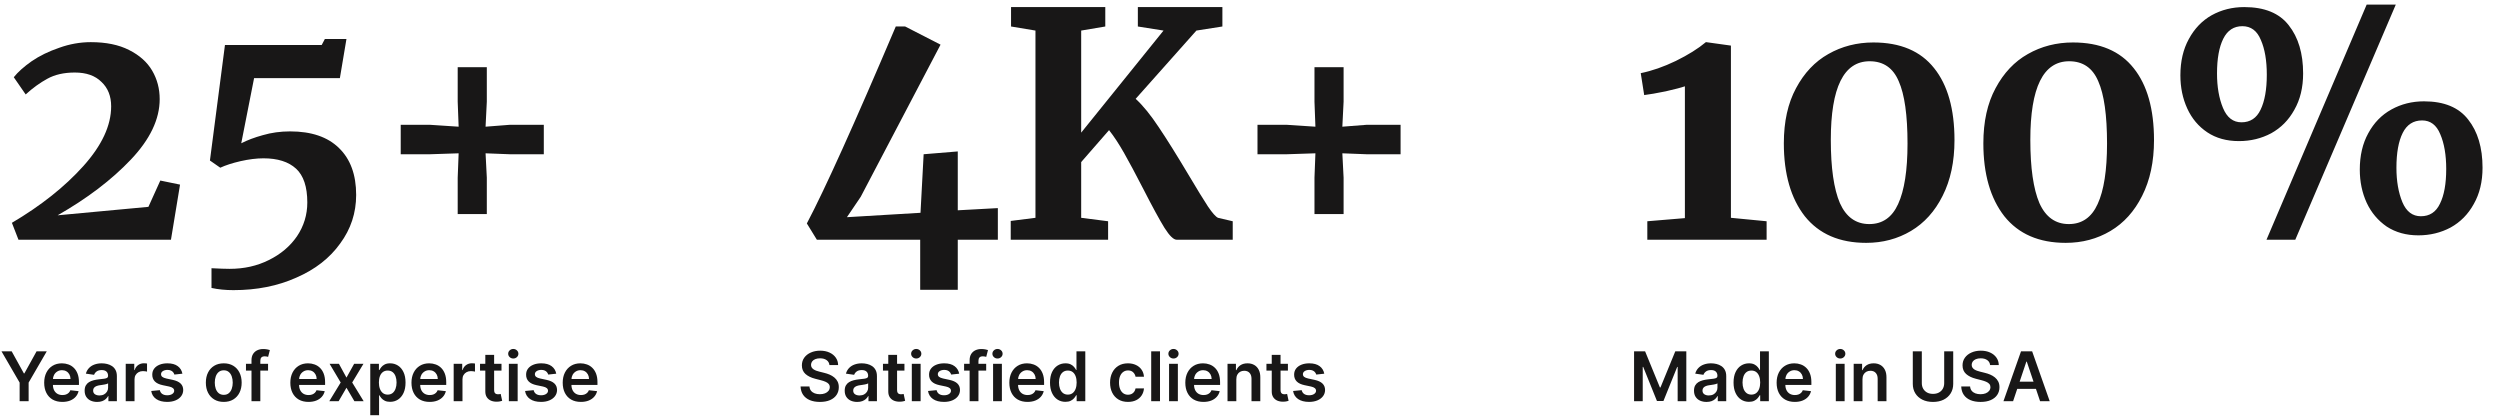 <?xml version="1.0" encoding="UTF-8"?> <svg xmlns="http://www.w3.org/2000/svg" width="511" height="85" viewBox="0 0 511 85" fill="none"><path d="M2.432 45.544C8.363 42.045 13.227 38.184 17.024 33.96C20.821 29.736 22.72 25.661 22.72 21.736C22.72 19.645 22.059 17.981 20.736 16.744C19.456 15.464 17.643 14.824 15.296 14.824C13.077 14.824 11.2 15.251 9.664 16.104C8.171 16.915 6.699 17.981 5.248 19.304L2.816 15.784C3.669 14.717 4.885 13.629 6.464 12.52C8.085 11.411 9.963 10.493 12.096 9.768C14.229 9 16.384 8.616 18.56 8.616C21.675 8.616 24.277 9.149 26.368 10.216C28.501 11.283 30.08 12.691 31.104 14.44C32.128 16.189 32.64 18.131 32.64 20.264C32.64 24.36 30.677 28.477 26.752 32.616C22.827 36.755 17.835 40.552 11.776 44.008L30.336 42.28L32.768 36.904L36.8 37.736L34.944 49H3.776L2.432 45.544ZM43.23 54.824C44.851 54.909 46.089 54.952 46.942 54.952C49.886 54.952 52.553 54.355 54.942 53.16C57.374 51.965 59.294 50.344 60.702 48.296C62.11 46.205 62.814 43.901 62.814 41.384C62.814 38.184 62.046 35.88 60.51 34.472C58.974 33.064 56.755 32.36 53.854 32.36C52.446 32.36 50.889 32.552 49.182 32.936C47.518 33.32 46.131 33.768 45.022 34.28L42.91 32.808L45.982 9.192H65.758L66.398 7.976H70.814L69.47 15.976H51.934L49.31 29.288C50.547 28.648 52.019 28.093 53.726 27.624C55.475 27.112 57.331 26.856 59.294 26.856C63.646 26.856 66.974 27.987 69.278 30.248C71.625 32.509 72.798 35.709 72.798 39.848C72.798 43.517 71.71 46.824 69.534 49.768C67.401 52.755 64.414 55.08 60.574 56.744C56.777 58.451 52.489 59.304 47.71 59.304C46.089 59.304 44.595 59.155 43.23 58.856V54.824ZM93.746 25.896L93.553 20.776V13.736H99.505V20.776L99.249 25.896L104.178 25.512H111.154V31.528H104.178L99.249 31.336L99.505 36.328V43.752H93.553V36.328L93.746 31.336L87.921 31.528H81.906V25.512H87.921L93.746 25.896Z" fill="#181717"></path><path d="M0.308 71.818H2.391L4.882 76.322H4.982L7.472 71.818H9.555L5.852 78.202V82H4.012V78.202L0.308 71.818ZM12.741 82.149C11.975 82.149 11.314 81.99 10.757 81.672C10.204 81.35 9.778 80.896 9.48 80.31C9.181 79.72 9.032 79.025 9.032 78.227C9.032 77.441 9.181 76.752 9.48 76.158C9.781 75.562 10.202 75.098 10.742 74.766C11.283 74.432 11.917 74.264 12.646 74.264C13.117 74.264 13.561 74.34 13.979 74.493C14.4 74.642 14.771 74.874 15.092 75.189C15.417 75.504 15.672 75.905 15.858 76.392C16.044 76.876 16.137 77.453 16.137 78.122V78.674H9.877V77.461H14.411C14.408 77.116 14.334 76.81 14.188 76.541C14.042 76.269 13.838 76.056 13.576 75.9C13.318 75.744 13.016 75.666 12.671 75.666C12.303 75.666 11.98 75.756 11.702 75.935C11.424 76.11 11.206 76.342 11.051 76.631C10.898 76.916 10.82 77.229 10.817 77.57V78.629C10.817 79.073 10.898 79.454 11.06 79.773C11.223 80.088 11.45 80.329 11.742 80.499C12.033 80.664 12.375 80.747 12.766 80.747C13.028 80.747 13.265 80.711 13.477 80.638C13.689 80.562 13.873 80.451 14.029 80.305C14.184 80.159 14.302 79.978 14.382 79.763L16.062 79.952C15.956 80.396 15.754 80.784 15.455 81.115C15.161 81.443 14.783 81.698 14.322 81.881C13.861 82.06 13.334 82.149 12.741 82.149ZM19.857 82.154C19.373 82.154 18.937 82.068 18.549 81.896C18.165 81.72 17.86 81.461 17.634 81.12C17.412 80.779 17.301 80.358 17.301 79.857C17.301 79.426 17.381 79.07 17.54 78.788C17.699 78.507 17.916 78.281 18.191 78.112C18.466 77.943 18.776 77.816 19.121 77.729C19.469 77.64 19.828 77.575 20.2 77.535C20.647 77.489 21.01 77.448 21.288 77.411C21.567 77.371 21.769 77.312 21.895 77.232C22.024 77.149 22.089 77.022 22.089 76.849V76.82C22.089 76.445 21.978 76.155 21.756 75.95C21.534 75.744 21.214 75.641 20.796 75.641C20.355 75.641 20.006 75.737 19.747 75.93C19.492 76.122 19.32 76.349 19.23 76.611L17.55 76.372C17.682 75.908 17.901 75.52 18.206 75.209C18.511 74.894 18.884 74.659 19.325 74.503C19.765 74.344 20.253 74.264 20.786 74.264C21.154 74.264 21.52 74.307 21.885 74.394C22.25 74.48 22.583 74.622 22.884 74.821C23.186 75.017 23.428 75.283 23.61 75.621C23.796 75.96 23.889 76.382 23.889 76.889V82H22.158V80.951H22.099C21.989 81.163 21.835 81.362 21.636 81.548C21.441 81.73 21.194 81.877 20.896 81.99C20.601 82.099 20.254 82.154 19.857 82.154ZM20.324 80.832C20.685 80.832 20.998 80.76 21.264 80.618C21.529 80.472 21.733 80.28 21.875 80.041C22.021 79.803 22.094 79.542 22.094 79.261V78.361C22.037 78.407 21.941 78.45 21.805 78.49C21.673 78.53 21.524 78.565 21.358 78.594C21.192 78.624 21.028 78.651 20.866 78.674C20.703 78.697 20.562 78.717 20.443 78.734C20.175 78.77 19.934 78.83 19.722 78.913C19.51 78.996 19.343 79.112 19.22 79.261C19.098 79.406 19.036 79.595 19.036 79.827C19.036 80.159 19.157 80.409 19.399 80.578C19.641 80.747 19.949 80.832 20.324 80.832ZM25.698 82V74.364H27.443V75.636H27.523C27.662 75.195 27.901 74.856 28.239 74.617C28.58 74.375 28.97 74.254 29.407 74.254C29.506 74.254 29.617 74.259 29.74 74.269C29.866 74.276 29.97 74.287 30.053 74.304V75.96C29.977 75.933 29.856 75.91 29.69 75.89C29.528 75.867 29.37 75.855 29.218 75.855C28.89 75.855 28.595 75.926 28.333 76.069C28.075 76.208 27.871 76.402 27.722 76.651C27.572 76.899 27.498 77.186 27.498 77.511V82H25.698ZM37.284 76.382L35.644 76.561C35.597 76.395 35.516 76.24 35.4 76.094C35.288 75.948 35.135 75.83 34.943 75.741C34.751 75.651 34.515 75.606 34.237 75.606C33.862 75.606 33.547 75.688 33.292 75.85C33.04 76.013 32.916 76.223 32.919 76.481C32.916 76.704 32.997 76.884 33.163 77.023C33.332 77.163 33.61 77.277 33.998 77.367L35.301 77.645C36.023 77.801 36.56 78.048 36.912 78.386C37.266 78.724 37.445 79.166 37.449 79.713C37.445 80.194 37.304 80.618 37.026 80.986C36.751 81.35 36.368 81.635 35.877 81.841C35.387 82.046 34.824 82.149 34.187 82.149C33.252 82.149 32.5 81.954 31.93 81.562C31.36 81.168 31.02 80.62 30.911 79.917L32.666 79.748C32.745 80.093 32.914 80.353 33.173 80.528C33.431 80.704 33.768 80.792 34.182 80.792C34.61 80.792 34.953 80.704 35.211 80.528C35.473 80.353 35.604 80.136 35.604 79.877C35.604 79.658 35.52 79.478 35.35 79.335C35.185 79.193 34.926 79.083 34.575 79.007L33.272 78.734C32.54 78.581 31.998 78.324 31.647 77.963C31.295 77.599 31.121 77.138 31.125 76.581C31.121 76.11 31.249 75.703 31.508 75.358C31.769 75.01 32.132 74.742 32.596 74.553C33.064 74.36 33.602 74.264 34.212 74.264C35.107 74.264 35.811 74.455 36.325 74.836C36.842 75.217 37.162 75.733 37.284 76.382ZM45.736 82.149C44.99 82.149 44.344 81.985 43.797 81.657C43.25 81.329 42.826 80.87 42.525 80.28C42.226 79.69 42.077 79.001 42.077 78.212C42.077 77.423 42.226 76.732 42.525 76.138C42.826 75.545 43.25 75.085 43.797 74.756C44.344 74.428 44.99 74.264 45.736 74.264C46.482 74.264 47.128 74.428 47.675 74.756C48.222 75.085 48.645 75.545 48.943 76.138C49.244 76.732 49.395 77.423 49.395 78.212C49.395 79.001 49.244 79.69 48.943 80.28C48.645 80.87 48.222 81.329 47.675 81.657C47.128 81.985 46.482 82.149 45.736 82.149ZM45.746 80.707C46.15 80.707 46.489 80.596 46.76 80.374C47.032 80.149 47.234 79.847 47.367 79.469C47.503 79.092 47.571 78.671 47.571 78.207C47.571 77.739 47.503 77.317 47.367 76.939C47.234 76.558 47.032 76.254 46.76 76.029C46.489 75.804 46.15 75.691 45.746 75.691C45.332 75.691 44.987 75.804 44.712 76.029C44.44 76.254 44.236 76.558 44.1 76.939C43.968 77.317 43.902 77.739 43.902 78.207C43.902 78.671 43.968 79.092 44.1 79.469C44.236 79.847 44.44 80.149 44.712 80.374C44.987 80.596 45.332 80.707 45.746 80.707ZM54.791 74.364V75.756H50.276V74.364H54.791ZM51.405 82V73.643C51.405 73.129 51.511 72.701 51.723 72.36C51.939 72.019 52.227 71.763 52.588 71.594C52.95 71.425 53.351 71.341 53.791 71.341C54.103 71.341 54.38 71.366 54.622 71.415C54.864 71.465 55.043 71.51 55.159 71.55L54.801 72.942C54.724 72.919 54.628 72.895 54.512 72.872C54.396 72.846 54.267 72.832 54.124 72.832C53.79 72.832 53.553 72.914 53.413 73.076C53.278 73.235 53.21 73.464 53.21 73.762V82H51.405ZM63.053 82.149C62.288 82.149 61.627 81.99 61.07 81.672C60.516 81.35 60.09 80.896 59.792 80.31C59.494 79.72 59.345 79.025 59.345 78.227C59.345 77.441 59.494 76.752 59.792 76.158C60.094 75.562 60.515 75.098 61.055 74.766C61.595 74.432 62.23 74.264 62.959 74.264C63.43 74.264 63.874 74.34 64.291 74.493C64.712 74.642 65.084 74.874 65.405 75.189C65.73 75.504 65.985 75.905 66.171 76.392C66.356 76.876 66.449 77.453 66.449 78.122V78.674H60.19V77.461H64.724C64.721 77.116 64.646 76.81 64.5 76.541C64.354 76.269 64.15 76.056 63.889 75.9C63.63 75.744 63.328 75.666 62.984 75.666C62.616 75.666 62.293 75.756 62.014 75.935C61.736 76.11 61.519 76.342 61.363 76.631C61.211 76.916 61.133 77.229 61.129 77.57V78.629C61.129 79.073 61.211 79.454 61.373 79.773C61.535 80.088 61.763 80.329 62.054 80.499C62.346 80.664 62.687 80.747 63.078 80.747C63.34 80.747 63.577 80.711 63.789 80.638C64.001 80.562 64.185 80.451 64.341 80.305C64.497 80.159 64.615 79.978 64.694 79.763L66.374 79.952C66.268 80.396 66.066 80.784 65.768 81.115C65.473 81.443 65.095 81.698 64.634 81.881C64.174 82.06 63.647 82.149 63.053 82.149ZM69.279 74.364L70.82 77.183L72.386 74.364H74.29L71.989 78.182L74.33 82H72.436L70.82 79.251L69.219 82H67.31L69.637 78.182L67.37 74.364H69.279ZM75.683 84.864V74.364H77.452V75.626H77.557C77.65 75.441 77.781 75.244 77.95 75.035C78.119 74.823 78.347 74.642 78.636 74.493C78.924 74.34 79.292 74.264 79.739 74.264C80.329 74.264 80.861 74.415 81.335 74.717C81.812 75.015 82.19 75.457 82.469 76.044C82.751 76.627 82.891 77.343 82.891 78.192C82.891 79.03 82.754 79.743 82.479 80.329C82.204 80.916 81.829 81.364 81.355 81.672C80.881 81.98 80.344 82.134 79.744 82.134C79.307 82.134 78.944 82.061 78.656 81.915C78.367 81.77 78.135 81.594 77.96 81.388C77.787 81.18 77.653 80.983 77.557 80.797H77.482V84.864H75.683ZM77.447 78.182C77.447 78.676 77.517 79.108 77.656 79.479C77.799 79.851 78.003 80.141 78.268 80.349C78.536 80.555 78.861 80.658 79.242 80.658C79.64 80.658 79.973 80.552 80.242 80.34C80.51 80.124 80.712 79.831 80.848 79.46C80.987 79.085 81.057 78.659 81.057 78.182C81.057 77.708 80.989 77.287 80.853 76.919C80.717 76.551 80.515 76.263 80.246 76.054C79.978 75.845 79.643 75.741 79.242 75.741C78.858 75.741 78.531 75.842 78.263 76.044C77.994 76.246 77.79 76.53 77.651 76.894C77.515 77.259 77.447 77.688 77.447 78.182ZM87.813 82.149C87.048 82.149 86.386 81.99 85.829 81.672C85.276 81.35 84.85 80.896 84.552 80.31C84.254 79.72 84.104 79.025 84.104 78.227C84.104 77.441 84.254 76.752 84.552 76.158C84.853 75.562 85.274 75.098 85.815 74.766C86.355 74.432 86.99 74.264 87.719 74.264C88.189 74.264 88.633 74.34 89.051 74.493C89.472 74.642 89.843 74.874 90.165 75.189C90.49 75.504 90.745 75.905 90.93 76.392C91.116 76.876 91.209 77.453 91.209 78.122V78.674H84.95V77.461H89.484C89.48 77.116 89.406 76.81 89.26 76.541C89.114 76.269 88.91 76.056 88.648 75.9C88.39 75.744 88.088 75.666 87.744 75.666C87.376 75.666 87.053 75.756 86.774 75.935C86.496 76.11 86.279 76.342 86.123 76.631C85.97 76.916 85.892 77.229 85.889 77.57V78.629C85.889 79.073 85.97 79.454 86.133 79.773C86.295 80.088 86.522 80.329 86.814 80.499C87.106 80.664 87.447 80.747 87.838 80.747C88.1 80.747 88.337 80.711 88.549 80.638C88.761 80.562 88.945 80.451 89.101 80.305C89.257 80.159 89.374 79.978 89.454 79.763L91.134 79.952C91.028 80.396 90.826 80.784 90.528 81.115C90.233 81.443 89.855 81.698 89.394 81.881C88.933 82.06 88.406 82.149 87.813 82.149ZM92.731 82V74.364H94.476V75.636H94.556C94.695 75.195 94.934 74.856 95.272 74.617C95.613 74.375 96.003 74.254 96.44 74.254C96.54 74.254 96.651 74.259 96.773 74.269C96.899 74.276 97.004 74.287 97.087 74.304V75.96C97.01 75.933 96.889 75.91 96.724 75.89C96.561 75.867 96.404 75.855 96.251 75.855C95.923 75.855 95.628 75.926 95.366 76.069C95.108 76.208 94.904 76.402 94.755 76.651C94.606 76.899 94.531 77.186 94.531 77.511V82H92.731ZM102.506 74.364V75.756H98.116V74.364H102.506ZM99.199 72.534H100.999V79.703C100.999 79.945 101.036 80.131 101.108 80.26C101.185 80.386 101.284 80.472 101.407 80.519C101.529 80.565 101.665 80.588 101.814 80.588C101.927 80.588 102.03 80.58 102.123 80.563C102.219 80.547 102.292 80.532 102.341 80.519L102.645 81.925C102.549 81.959 102.411 81.995 102.232 82.035C102.056 82.075 101.841 82.098 101.586 82.104C101.135 82.118 100.729 82.05 100.368 81.901C100.006 81.748 99.72 81.513 99.508 81.195C99.299 80.876 99.196 80.479 99.199 80.001V72.534ZM104.011 82V74.364H105.81V82H104.011ZM104.915 73.28C104.63 73.28 104.385 73.185 104.18 72.996C103.974 72.804 103.871 72.574 103.871 72.305C103.871 72.034 103.974 71.803 104.18 71.614C104.385 71.422 104.63 71.326 104.915 71.326C105.204 71.326 105.449 71.422 105.651 71.614C105.857 71.803 105.96 72.034 105.96 72.305C105.96 72.574 105.857 72.804 105.651 72.996C105.449 73.185 105.204 73.28 104.915 73.28ZM113.697 76.382L112.056 76.561C112.01 76.395 111.928 76.24 111.812 76.094C111.7 75.948 111.547 75.83 111.355 75.741C111.163 75.651 110.927 75.606 110.649 75.606C110.274 75.606 109.96 75.688 109.704 75.85C109.452 76.013 109.328 76.223 109.331 76.481C109.328 76.704 109.409 76.884 109.575 77.023C109.744 77.163 110.023 77.277 110.41 77.367L111.713 77.645C112.435 77.801 112.972 78.048 113.324 78.386C113.678 78.724 113.857 79.166 113.861 79.713C113.857 80.194 113.716 80.618 113.438 80.986C113.163 81.35 112.78 81.635 112.29 81.841C111.799 82.046 111.236 82.149 110.599 82.149C109.665 82.149 108.912 81.954 108.342 81.562C107.772 81.168 107.432 80.62 107.323 79.917L109.078 79.748C109.157 80.093 109.327 80.353 109.585 80.528C109.844 80.704 110.18 80.792 110.594 80.792C111.022 80.792 111.365 80.704 111.623 80.528C111.885 80.353 112.016 80.136 112.016 79.877C112.016 79.658 111.932 79.478 111.763 79.335C111.597 79.193 111.338 79.083 110.987 79.007L109.684 78.734C108.952 78.581 108.41 78.324 108.059 77.963C107.707 77.599 107.533 77.138 107.537 76.581C107.533 76.11 107.661 75.703 107.92 75.358C108.181 75.01 108.544 74.742 109.008 74.553C109.476 74.36 110.014 74.264 110.624 74.264C111.519 74.264 112.223 74.455 112.737 74.836C113.254 75.217 113.574 75.733 113.697 76.382ZM118.725 82.149C117.96 82.149 117.298 81.99 116.742 81.672C116.188 81.35 115.762 80.896 115.464 80.31C115.166 79.72 115.017 79.025 115.017 78.227C115.017 77.441 115.166 76.752 115.464 76.158C115.766 75.562 116.186 75.098 116.727 74.766C117.267 74.432 117.902 74.264 118.631 74.264C119.102 74.264 119.546 74.34 119.963 74.493C120.384 74.642 120.755 74.874 121.077 75.189C121.402 75.504 121.657 75.905 121.843 76.392C122.028 76.876 122.121 77.453 122.121 78.122V78.674H115.862V77.461H120.396C120.392 77.116 120.318 76.81 120.172 76.541C120.026 76.269 119.822 76.056 119.561 75.9C119.302 75.744 119 75.666 118.656 75.666C118.288 75.666 117.965 75.756 117.686 75.935C117.408 76.11 117.191 76.342 117.035 76.631C116.883 76.916 116.805 77.229 116.801 77.57V78.629C116.801 79.073 116.883 79.454 117.045 79.773C117.207 80.088 117.434 80.329 117.726 80.499C118.018 80.664 118.359 80.747 118.75 80.747C119.012 80.747 119.249 80.711 119.461 80.638C119.673 80.562 119.857 80.451 120.013 80.305C120.169 80.159 120.286 79.978 120.366 79.763L122.046 79.952C121.94 80.396 121.738 80.784 121.44 81.115C121.145 81.443 120.767 81.698 120.306 81.881C119.846 82.06 119.319 82.149 118.725 82.149Z" fill="#181717"></path><path d="M188.088 49H166.968L164.92 45.672C168.589 38.717 174.648 25.299 183.096 5.416H185.016L192.248 9.128L175.928 40.232L173.112 44.392L188.152 43.496L188.792 31.528L195.768 30.952V42.984L203.96 42.536V49H195.768V59.24H188.088V49ZM240.513 49C239.873 49 239.041 48.189 238.017 46.568C236.993 44.904 235.563 42.28 233.729 38.696C232.15 35.624 230.827 33.149 229.761 31.272C228.694 29.395 227.67 27.837 226.689 26.6L220.993 33.128V44.52L226.497 45.224V49H206.593V45.16L211.649 44.52V6.248L206.657 5.416V1.448H225.921V5.416L220.993 6.248V27.112L237.825 6.248L232.577 5.416V1.448H249.857V5.416L244.545 6.248L232.129 20.2C233.622 21.565 235.201 23.507 236.865 26.024C238.529 28.499 240.555 31.741 242.945 35.752C244.694 38.696 246.017 40.851 246.913 42.216C247.809 43.539 248.491 44.307 248.961 44.52L251.969 45.224V49H240.513ZM268.871 25.896L268.679 20.776V13.736H274.631V20.776L274.375 25.896L279.303 25.512H286.279V31.528H279.303L274.375 31.336L274.631 36.328V43.752H268.679V36.328L268.871 31.336L263.047 31.528H257.031V25.512H263.047L268.871 25.896Z" fill="#181717"></path><path d="M169.538 74.617C169.491 74.183 169.296 73.845 168.951 73.603C168.61 73.361 168.165 73.24 167.619 73.24C167.234 73.24 166.904 73.298 166.629 73.414C166.354 73.53 166.144 73.688 165.998 73.886C165.852 74.085 165.777 74.312 165.774 74.567C165.774 74.78 165.822 74.963 165.918 75.119C166.018 75.275 166.152 75.408 166.321 75.517C166.49 75.623 166.677 75.713 166.883 75.785C167.088 75.858 167.295 75.92 167.504 75.969L168.459 76.208C168.843 76.298 169.213 76.419 169.567 76.571C169.925 76.724 170.245 76.916 170.527 77.148C170.812 77.38 171.037 77.66 171.203 77.988C171.369 78.316 171.452 78.701 171.452 79.141C171.452 79.738 171.299 80.263 170.994 80.717C170.689 81.168 170.249 81.521 169.672 81.776C169.098 82.028 168.404 82.154 167.589 82.154C166.797 82.154 166.109 82.031 165.526 81.786C164.946 81.541 164.491 81.183 164.163 80.712C163.839 80.242 163.663 79.668 163.636 78.992H165.451C165.478 79.347 165.587 79.642 165.779 79.877C165.971 80.112 166.222 80.288 166.53 80.404C166.841 80.52 167.189 80.578 167.574 80.578C167.975 80.578 168.326 80.519 168.628 80.399C168.933 80.276 169.171 80.108 169.344 79.892C169.516 79.673 169.604 79.418 169.607 79.126C169.604 78.861 169.526 78.642 169.374 78.47C169.221 78.294 169.007 78.149 168.732 78.033C168.46 77.913 168.142 77.807 167.778 77.715L166.619 77.416C165.781 77.201 165.118 76.874 164.631 76.437C164.147 75.996 163.905 75.411 163.905 74.682C163.905 74.082 164.067 73.557 164.392 73.106C164.72 72.655 165.166 72.305 165.729 72.057C166.293 71.805 166.931 71.679 167.643 71.679C168.366 71.679 168.999 71.805 169.543 72.057C170.089 72.305 170.519 72.652 170.83 73.096C171.142 73.537 171.303 74.044 171.312 74.617H169.538ZM175.214 82.154C174.73 82.154 174.294 82.068 173.906 81.896C173.522 81.72 173.217 81.461 172.992 81.12C172.77 80.779 172.659 80.358 172.659 79.857C172.659 79.426 172.738 79.07 172.897 78.788C173.056 78.507 173.273 78.281 173.548 78.112C173.824 77.943 174.133 77.816 174.478 77.729C174.826 77.64 175.186 77.575 175.557 77.535C176.004 77.489 176.367 77.448 176.646 77.411C176.924 77.371 177.126 77.312 177.252 77.232C177.382 77.149 177.446 77.022 177.446 76.849V76.82C177.446 76.445 177.335 76.155 177.113 75.95C176.891 75.744 176.571 75.641 176.154 75.641C175.713 75.641 175.363 75.737 175.105 75.93C174.849 76.122 174.677 76.349 174.588 76.611L172.907 76.372C173.04 75.908 173.258 75.52 173.563 75.209C173.868 74.894 174.241 74.659 174.682 74.503C175.123 74.344 175.61 74.264 176.144 74.264C176.512 74.264 176.878 74.307 177.242 74.394C177.607 74.48 177.94 74.622 178.242 74.821C178.543 75.017 178.785 75.283 178.968 75.621C179.153 75.96 179.246 76.382 179.246 76.889V82H177.516V80.951H177.456C177.347 81.163 177.193 81.362 176.994 81.548C176.798 81.73 176.551 81.877 176.253 81.99C175.958 82.099 175.612 82.154 175.214 82.154ZM175.681 80.832C176.043 80.832 176.356 80.76 176.621 80.618C176.886 80.472 177.09 80.28 177.232 80.041C177.378 79.803 177.451 79.542 177.451 79.261V78.361C177.395 78.407 177.299 78.45 177.163 78.49C177.03 78.53 176.881 78.565 176.715 78.594C176.55 78.624 176.386 78.651 176.223 78.674C176.061 78.697 175.92 78.717 175.801 78.734C175.532 78.77 175.292 78.83 175.08 78.913C174.868 78.996 174.7 79.112 174.578 79.261C174.455 79.406 174.394 79.595 174.394 79.827C174.394 80.159 174.515 80.409 174.757 80.578C174.999 80.747 175.307 80.832 175.681 80.832ZM184.869 74.364V75.756H180.479V74.364H184.869ZM181.563 72.534H183.362V79.703C183.362 79.945 183.399 80.131 183.472 80.26C183.548 80.386 183.647 80.472 183.77 80.519C183.893 80.565 184.029 80.588 184.178 80.588C184.29 80.588 184.393 80.58 184.486 80.563C184.582 80.547 184.655 80.532 184.705 80.519L185.008 81.925C184.912 81.959 184.774 81.995 184.595 82.035C184.42 82.075 184.204 82.098 183.949 82.104C183.498 82.118 183.092 82.05 182.731 81.901C182.37 81.748 182.083 81.513 181.871 81.195C181.662 80.876 181.559 80.479 181.563 80.001V72.534ZM186.374 82V74.364H188.174V82H186.374ZM187.279 73.28C186.994 73.28 186.748 73.185 186.543 72.996C186.337 72.804 186.235 72.574 186.235 72.305C186.235 72.034 186.337 71.803 186.543 71.614C186.748 71.422 186.994 71.326 187.279 71.326C187.567 71.326 187.812 71.422 188.015 71.614C188.22 71.803 188.323 72.034 188.323 72.305C188.323 72.574 188.22 72.804 188.015 72.996C187.812 73.185 187.567 73.28 187.279 73.28ZM196.06 76.382L194.419 76.561C194.373 76.395 194.292 76.24 194.176 76.094C194.063 75.948 193.91 75.83 193.718 75.741C193.526 75.651 193.291 75.606 193.012 75.606C192.638 75.606 192.323 75.688 192.068 75.85C191.816 76.013 191.691 76.223 191.695 76.481C191.691 76.704 191.773 76.884 191.938 77.023C192.107 77.163 192.386 77.277 192.774 77.367L194.076 77.645C194.799 77.801 195.336 78.048 195.687 78.386C196.042 78.724 196.221 79.166 196.224 79.713C196.221 80.194 196.08 80.618 195.801 80.986C195.526 81.35 195.143 81.635 194.653 81.841C194.162 82.046 193.599 82.149 192.963 82.149C192.028 82.149 191.276 81.954 190.705 81.562C190.135 81.168 189.796 80.62 189.686 79.917L191.441 79.748C191.521 80.093 191.69 80.353 191.948 80.528C192.207 80.704 192.543 80.792 192.958 80.792C193.385 80.792 193.728 80.704 193.987 80.528C194.249 80.353 194.379 80.136 194.379 79.877C194.379 79.658 194.295 79.478 194.126 79.335C193.96 79.193 193.702 79.083 193.35 79.007L192.048 78.734C191.315 78.581 190.773 78.324 190.422 77.963C190.071 77.599 189.897 77.138 189.9 76.581C189.897 76.11 190.024 75.703 190.283 75.358C190.545 75.01 190.908 74.742 191.372 74.553C191.839 74.36 192.378 74.264 192.987 74.264C193.882 74.264 194.587 74.455 195.1 74.836C195.617 75.217 195.937 75.733 196.06 76.382ZM201.576 74.364V75.756H197.062V74.364H201.576ZM198.19 82V73.643C198.19 73.129 198.296 72.701 198.508 72.36C198.724 72.019 199.012 71.763 199.373 71.594C199.735 71.425 200.136 71.341 200.577 71.341C200.888 71.341 201.165 71.366 201.407 71.415C201.649 71.465 201.828 71.51 201.944 71.55L201.586 72.942C201.51 72.919 201.413 72.895 201.297 72.872C201.181 72.846 201.052 72.832 200.91 72.832C200.575 72.832 200.338 72.914 200.199 73.076C200.063 73.235 199.995 73.464 199.995 73.762V82H198.19ZM202.985 82V74.364H204.785V82H202.985ZM203.89 73.28C203.605 73.28 203.36 73.185 203.154 72.996C202.949 72.804 202.846 72.574 202.846 72.305C202.846 72.034 202.949 71.803 203.154 71.614C203.36 71.422 203.605 71.326 203.89 71.326C204.178 71.326 204.424 71.422 204.626 71.614C204.831 71.803 204.934 72.034 204.934 72.305C204.934 72.574 204.831 72.804 204.626 72.996C204.424 73.185 204.178 73.28 203.89 73.28ZM210.016 82.149C209.251 82.149 208.589 81.99 208.033 81.672C207.479 81.35 207.053 80.896 206.755 80.31C206.457 79.72 206.308 79.025 206.308 78.227C206.308 77.441 206.457 76.752 206.755 76.158C207.057 75.562 207.478 75.098 208.018 74.766C208.558 74.432 209.193 74.264 209.922 74.264C210.393 74.264 210.837 74.34 211.254 74.493C211.675 74.642 212.046 74.874 212.368 75.189C212.693 75.504 212.948 75.905 213.134 76.392C213.319 76.876 213.412 77.453 213.412 78.122V78.674H207.153V77.461H211.687C211.683 77.116 211.609 76.81 211.463 76.541C211.317 76.269 211.113 76.056 210.852 75.9C210.593 75.744 210.291 75.666 209.947 75.666C209.579 75.666 209.256 75.756 208.977 75.935C208.699 76.11 208.482 76.342 208.326 76.631C208.174 76.916 208.096 77.229 208.092 77.57V78.629C208.092 79.073 208.174 79.454 208.336 79.773C208.498 80.088 208.725 80.329 209.017 80.499C209.309 80.664 209.65 80.747 210.041 80.747C210.303 80.747 210.54 80.711 210.752 80.638C210.964 80.562 211.148 80.451 211.304 80.305C211.46 80.159 211.577 79.978 211.657 79.763L213.337 79.952C213.231 80.396 213.029 80.784 212.731 81.115C212.436 81.443 212.058 81.698 211.597 81.881C211.137 82.06 210.61 82.149 210.016 82.149ZM217.768 82.134C217.168 82.134 216.631 81.98 216.157 81.672C215.684 81.364 215.309 80.916 215.034 80.329C214.759 79.743 214.621 79.03 214.621 78.192C214.621 77.343 214.76 76.627 215.039 76.044C215.321 75.457 215.7 75.015 216.177 74.717C216.655 74.415 217.187 74.264 217.773 74.264C218.221 74.264 218.589 74.34 218.877 74.493C219.165 74.642 219.394 74.823 219.563 75.035C219.732 75.244 219.863 75.441 219.956 75.626H220.03V71.818H221.835V82H220.065V80.797H219.956C219.863 80.983 219.729 81.18 219.553 81.388C219.377 81.594 219.145 81.77 218.857 81.915C218.569 82.061 218.206 82.134 217.768 82.134ZM218.27 80.658C218.652 80.658 218.976 80.555 219.245 80.349C219.513 80.141 219.717 79.851 219.856 79.479C219.996 79.108 220.065 78.676 220.065 78.182C220.065 77.688 219.996 77.259 219.856 76.894C219.72 76.53 219.518 76.246 219.25 76.044C218.985 75.842 218.658 75.741 218.27 75.741C217.869 75.741 217.535 75.845 217.266 76.054C216.998 76.263 216.796 76.551 216.66 76.919C216.524 77.287 216.456 77.708 216.456 78.182C216.456 78.659 216.524 79.085 216.66 79.46C216.799 79.831 217.003 80.124 217.271 80.34C217.543 80.552 217.876 80.658 218.27 80.658ZM230.556 82.149C229.794 82.149 229.14 81.982 228.593 81.647C228.049 81.312 227.63 80.85 227.335 80.26C227.043 79.667 226.897 78.984 226.897 78.212C226.897 77.436 227.047 76.752 227.345 76.158C227.643 75.562 228.064 75.098 228.608 74.766C229.154 74.432 229.801 74.264 230.547 74.264C231.166 74.264 231.715 74.379 232.192 74.607C232.673 74.833 233.056 75.153 233.341 75.567C233.626 75.978 233.788 76.458 233.828 77.008H232.108C232.038 76.641 231.872 76.334 231.61 76.089C231.352 75.84 231.006 75.716 230.571 75.716C230.203 75.716 229.88 75.815 229.602 76.014C229.324 76.21 229.106 76.492 228.951 76.859C228.798 77.227 228.722 77.668 228.722 78.182C228.722 78.702 228.798 79.15 228.951 79.524C229.103 79.895 229.317 80.182 229.592 80.384C229.87 80.583 230.197 80.683 230.571 80.683C230.837 80.683 231.074 80.633 231.282 80.533C231.494 80.431 231.672 80.283 231.814 80.091C231.957 79.899 232.055 79.665 232.108 79.39H233.828C233.785 79.93 233.626 80.409 233.35 80.827C233.075 81.241 232.701 81.566 232.227 81.801C231.753 82.033 231.196 82.149 230.556 82.149ZM237.105 71.818V82H235.306V71.818H237.105ZM238.956 82V74.364H240.756V82H238.956ZM239.861 73.28C239.576 73.28 239.33 73.185 239.125 72.996C238.92 72.804 238.817 72.574 238.817 72.305C238.817 72.034 238.92 71.803 239.125 71.614C239.33 71.422 239.576 71.326 239.861 71.326C240.149 71.326 240.394 71.422 240.597 71.614C240.802 71.803 240.905 72.034 240.905 72.305C240.905 72.574 240.802 72.804 240.597 72.996C240.394 73.185 240.149 73.28 239.861 73.28ZM245.987 82.149C245.221 82.149 244.56 81.99 244.003 81.672C243.45 81.35 243.024 80.896 242.726 80.31C242.427 79.72 242.278 79.025 242.278 78.227C242.278 77.441 242.427 76.752 242.726 76.158C243.027 75.562 243.448 75.098 243.988 74.766C244.529 74.432 245.163 74.264 245.893 74.264C246.363 74.264 246.807 74.34 247.225 74.493C247.646 74.642 248.017 74.874 248.339 75.189C248.663 75.504 248.919 75.905 249.104 76.392C249.29 76.876 249.383 77.453 249.383 78.122V78.674H243.123V77.461H247.657C247.654 77.116 247.58 76.81 247.434 76.541C247.288 76.269 247.084 76.056 246.822 75.9C246.564 75.744 246.262 75.666 245.917 75.666C245.55 75.666 245.226 75.756 244.948 75.935C244.67 76.11 244.452 76.342 244.297 76.631C244.144 76.916 244.066 77.229 244.063 77.57V78.629C244.063 79.073 244.144 79.454 244.307 79.773C244.469 80.088 244.696 80.329 244.988 80.499C245.279 80.664 245.621 80.747 246.012 80.747C246.274 80.747 246.511 80.711 246.723 80.638C246.935 80.562 247.119 80.451 247.275 80.305C247.43 80.159 247.548 79.978 247.628 79.763L249.308 79.952C249.202 80.396 249 80.784 248.702 81.115C248.407 81.443 248.029 81.698 247.568 81.881C247.107 82.06 246.58 82.149 245.987 82.149ZM252.705 77.526V82H250.905V74.364H252.625V75.661H252.715C252.891 75.234 253.171 74.894 253.555 74.642C253.943 74.39 254.422 74.264 254.992 74.264C255.519 74.264 255.978 74.377 256.369 74.602C256.763 74.828 257.068 75.154 257.284 75.582C257.502 76.009 257.61 76.528 257.607 77.138V82H255.807V77.416C255.807 76.906 255.675 76.506 255.409 76.218C255.148 75.93 254.785 75.785 254.321 75.785C254.006 75.785 253.726 75.855 253.48 75.994C253.239 76.13 253.048 76.327 252.909 76.586C252.773 76.844 252.705 77.158 252.705 77.526ZM263.25 74.364V75.756H258.86V74.364H263.25ZM259.944 72.534H261.743V79.703C261.743 79.945 261.78 80.131 261.853 80.26C261.929 80.386 262.028 80.472 262.151 80.519C262.274 80.565 262.409 80.588 262.559 80.588C262.671 80.588 262.774 80.58 262.867 80.563C262.963 80.547 263.036 80.532 263.086 80.519L263.389 81.925C263.293 81.959 263.155 81.995 262.976 82.035C262.801 82.075 262.585 82.098 262.33 82.104C261.879 82.118 261.473 82.05 261.112 81.901C260.751 81.748 260.464 81.513 260.252 81.195C260.043 80.876 259.94 80.479 259.944 80.001V72.534ZM270.681 76.382L269.04 76.561C268.994 76.395 268.913 76.24 268.797 76.094C268.684 75.948 268.532 75.83 268.339 75.741C268.147 75.651 267.912 75.606 267.633 75.606C267.259 75.606 266.944 75.688 266.689 75.85C266.437 76.013 266.313 76.223 266.316 76.481C266.313 76.704 266.394 76.884 266.559 77.023C266.729 77.163 267.007 77.277 267.395 77.367L268.697 77.645C269.42 77.801 269.957 78.048 270.308 78.386C270.663 78.724 270.842 79.166 270.845 79.713C270.842 80.194 270.701 80.618 270.422 80.986C270.147 81.35 269.765 81.635 269.274 81.841C268.783 82.046 268.22 82.149 267.584 82.149C266.649 82.149 265.897 81.954 265.327 81.562C264.756 81.168 264.417 80.62 264.307 79.917L266.062 79.748C266.142 80.093 266.311 80.353 266.569 80.528C266.828 80.704 267.164 80.792 267.579 80.792C268.006 80.792 268.349 80.704 268.608 80.528C268.87 80.353 269.001 80.136 269.001 79.877C269.001 79.658 268.916 79.478 268.747 79.335C268.581 79.193 268.323 79.083 267.971 79.007L266.669 78.734C265.936 78.581 265.394 78.324 265.043 77.963C264.692 77.599 264.518 77.138 264.521 76.581C264.518 76.11 264.645 75.703 264.904 75.358C265.166 75.01 265.529 74.742 265.993 74.553C266.46 74.36 266.999 74.264 267.608 74.264C268.503 74.264 269.208 74.455 269.721 74.836C270.238 75.217 270.558 75.733 270.681 76.382Z" fill="#181717"></path><path d="M344.392 17.64C343.667 17.896 342.365 18.237 340.488 18.664C338.611 19.048 337.139 19.304 336.072 19.432L335.368 14.952C337.672 14.483 340.061 13.651 342.536 12.456C345.053 11.219 347.101 9.939 348.68 8.616H348.744L353.8 9.32V44.52L361.096 45.224V49H336.712V45.224L344.392 44.584V17.64ZM381.448 49.64C375.987 49.64 371.806 47.827 368.904 44.2C366.046 40.531 364.616 35.56 364.616 29.288C364.616 24.851 365.448 21.096 367.112 18.024C368.776 14.909 370.974 12.584 373.705 11.048C376.478 9.469 379.55 8.68 382.92 8.68C388.425 8.68 392.563 10.429 395.337 13.928C398.11 17.384 399.497 22.291 399.497 28.648C399.497 33.043 398.686 36.84 397.065 40.04C395.486 43.197 393.331 45.587 390.601 47.208C387.87 48.829 384.819 49.64 381.448 49.64ZM382.089 45.8C384.777 45.8 386.739 44.435 387.977 41.704C389.257 38.931 389.897 34.813 389.897 29.352C389.897 23.549 389.299 19.304 388.104 16.616C386.953 13.885 384.969 12.52 382.153 12.52C376.862 12.52 374.217 17.875 374.217 28.584C374.217 34.301 374.835 38.611 376.073 41.512C377.353 44.371 379.358 45.8 382.089 45.8ZM422.231 49.64C416.77 49.64 412.588 47.827 409.687 44.2C406.828 40.531 405.399 35.56 405.399 29.288C405.399 24.851 406.231 21.096 407.895 18.024C409.559 14.909 411.756 12.584 414.487 11.048C417.26 9.469 420.332 8.68 423.703 8.68C429.207 8.68 433.346 10.429 436.119 13.928C438.892 17.384 440.279 22.291 440.279 28.648C440.279 33.043 439.468 36.84 437.847 40.04C436.268 43.197 434.114 45.587 431.383 47.208C428.652 48.829 425.602 49.64 422.231 49.64ZM422.871 45.8C425.559 45.8 427.522 44.435 428.759 41.704C430.039 38.931 430.679 34.813 430.679 29.352C430.679 23.549 430.082 19.304 428.887 16.616C427.735 13.885 425.751 12.52 422.935 12.52C417.644 12.52 414.999 17.875 414.999 28.584C414.999 34.301 415.618 38.611 416.855 41.512C418.135 44.371 420.14 45.8 422.871 45.8ZM483.75 0.936H489.702L469.158 49H463.27L483.75 0.936ZM457.638 28.84C455.12 28.84 452.966 28.243 451.174 27.048C449.382 25.853 448.016 24.232 447.078 22.184C446.139 20.136 445.67 17.875 445.67 15.4C445.67 12.541 446.246 10.067 447.398 7.976C448.55 5.843 450.107 4.221 452.07 3.112C454.075 2.003 456.294 1.448 458.726 1.448C462.864 1.448 465.894 2.685 467.814 5.16C469.776 7.635 470.758 10.92 470.758 15.016C470.758 17.875 470.16 20.349 468.966 22.44C467.814 24.531 466.235 26.131 464.23 27.24C462.224 28.307 460.027 28.84 457.638 28.84ZM458.15 25C459.942 25 461.243 24.147 462.054 22.44C462.907 20.691 463.334 18.301 463.334 15.272C463.334 12.371 462.928 10.003 462.118 8.168C461.35 6.291 460.091 5.352 458.342 5.352C456.592 5.352 455.291 6.205 454.438 7.912C453.584 9.619 453.158 11.987 453.158 15.016C453.158 17.747 453.563 20.093 454.374 22.056C455.184 24.019 456.443 25 458.15 25ZM494.31 48.104C491.835 48.104 489.68 47.507 487.846 46.312C486.054 45.075 484.688 43.453 483.75 41.448C482.811 39.4 482.342 37.139 482.342 34.664C482.342 31.805 482.918 29.331 484.07 27.24C485.222 25.107 486.8 23.485 488.806 22.376C490.811 21.267 493.03 20.712 495.462 20.712C499.558 20.712 502.566 21.949 504.486 24.424C506.448 26.899 507.43 30.184 507.43 34.28C507.43 37.139 506.832 39.613 505.638 41.704C504.486 43.795 502.907 45.395 500.902 46.504C498.896 47.571 496.699 48.104 494.31 48.104ZM494.822 44.2C496.614 44.2 497.915 43.347 498.726 41.64C499.579 39.933 500.006 37.565 500.006 34.536C500.006 31.677 499.6 29.309 498.79 27.432C498.022 25.555 496.784 24.616 495.078 24.616C493.286 24.616 491.963 25.469 491.11 27.176C490.256 28.883 489.83 31.251 489.83 34.28C489.83 37.011 490.235 39.357 491.046 41.32C491.856 43.24 493.115 44.2 494.822 44.2Z" fill="#181717"></path><path d="M334.004 71.818H336.261L339.284 79.196H339.403L342.426 71.818H344.683V82H342.913V75.005H342.819L340.005 81.97H338.683L335.869 74.99H335.774V82H334.004V71.818ZM348.81 82.154C348.326 82.154 347.89 82.068 347.502 81.896C347.118 81.72 346.813 81.461 346.587 81.12C346.365 80.779 346.254 80.358 346.254 79.857C346.254 79.426 346.334 79.07 346.493 78.788C346.652 78.507 346.869 78.281 347.144 78.112C347.419 77.943 347.729 77.816 348.074 77.729C348.422 77.64 348.781 77.575 349.153 77.535C349.6 77.489 349.963 77.448 350.241 77.411C350.52 77.371 350.722 77.312 350.848 77.232C350.977 77.149 351.042 77.022 351.042 76.849V76.82C351.042 76.445 350.931 76.155 350.709 75.95C350.487 75.744 350.167 75.641 349.749 75.641C349.308 75.641 348.959 75.737 348.7 75.93C348.445 76.122 348.273 76.349 348.183 76.611L346.503 76.372C346.635 75.908 346.854 75.52 347.159 75.209C347.464 74.894 347.837 74.659 348.278 74.503C348.719 74.344 349.206 74.264 349.739 74.264C350.107 74.264 350.473 74.307 350.838 74.394C351.203 74.48 351.536 74.622 351.837 74.821C352.139 75.017 352.381 75.283 352.563 75.621C352.749 75.96 352.842 76.382 352.842 76.889V82H351.112V80.951H351.052C350.942 81.163 350.788 81.362 350.589 81.548C350.394 81.73 350.147 81.877 349.849 81.99C349.554 82.099 349.207 82.154 348.81 82.154ZM349.277 80.832C349.638 80.832 349.951 80.76 350.217 80.618C350.482 80.472 350.686 80.28 350.828 80.041C350.974 79.803 351.047 79.542 351.047 79.261V78.361C350.991 78.407 350.894 78.45 350.759 78.49C350.626 78.53 350.477 78.565 350.311 78.594C350.145 78.624 349.981 78.651 349.819 78.674C349.656 78.697 349.516 78.717 349.396 78.734C349.128 78.77 348.888 78.83 348.675 78.913C348.463 78.996 348.296 79.112 348.173 79.261C348.051 79.406 347.989 79.595 347.989 79.827C347.989 80.159 348.11 80.409 348.352 80.578C348.594 80.747 348.902 80.832 349.277 80.832ZM357.485 82.134C356.885 82.134 356.348 81.98 355.874 81.672C355.4 81.364 355.026 80.916 354.751 80.329C354.476 79.743 354.338 79.03 354.338 78.192C354.338 77.343 354.477 76.627 354.756 76.044C355.037 75.457 355.417 75.015 355.894 74.717C356.371 74.415 356.903 74.264 357.49 74.264C357.938 74.264 358.305 74.34 358.594 74.493C358.882 74.642 359.111 74.823 359.28 75.035C359.449 75.244 359.58 75.441 359.673 75.626H359.747V71.818H361.552V82H359.782V80.797H359.673C359.58 80.983 359.446 81.18 359.27 81.388C359.094 81.594 358.862 81.77 358.574 81.915C358.286 82.061 357.923 82.134 357.485 82.134ZM357.987 80.658C358.368 80.658 358.693 80.555 358.962 80.349C359.23 80.141 359.434 79.851 359.573 79.479C359.712 79.108 359.782 78.676 359.782 78.182C359.782 77.688 359.712 77.259 359.573 76.894C359.437 76.53 359.235 76.246 358.967 76.044C358.701 75.842 358.375 75.741 357.987 75.741C357.586 75.741 357.251 75.845 356.983 76.054C356.714 76.263 356.512 76.551 356.376 76.919C356.241 77.287 356.173 77.708 356.173 78.182C356.173 78.659 356.241 79.085 356.376 79.46C356.516 79.831 356.719 80.124 356.988 80.34C357.26 80.552 357.593 80.658 357.987 80.658ZM366.85 82.149C366.085 82.149 365.423 81.99 364.867 81.672C364.313 81.35 363.887 80.896 363.589 80.31C363.291 79.72 363.142 79.025 363.142 78.227C363.142 77.441 363.291 76.752 363.589 76.158C363.891 75.562 364.311 75.098 364.852 74.766C365.392 74.432 366.027 74.264 366.756 74.264C367.227 74.264 367.671 74.34 368.088 74.493C368.509 74.642 368.88 74.874 369.202 75.189C369.527 75.504 369.782 75.905 369.968 76.392C370.153 76.876 370.246 77.453 370.246 78.122V78.674H363.987V77.461H368.521C368.517 77.116 368.443 76.81 368.297 76.541C368.151 76.269 367.947 76.056 367.686 75.9C367.427 75.744 367.125 75.666 366.781 75.666C366.413 75.666 366.09 75.756 365.811 75.935C365.533 76.11 365.316 76.342 365.16 76.631C365.008 76.916 364.93 77.229 364.926 77.57V78.629C364.926 79.073 365.008 79.454 365.17 79.773C365.332 80.088 365.559 80.329 365.851 80.499C366.143 80.664 366.484 80.747 366.875 80.747C367.137 80.747 367.374 80.711 367.586 80.638C367.798 80.562 367.982 80.451 368.138 80.305C368.294 80.159 368.411 79.978 368.491 79.763L370.171 79.952C370.065 80.396 369.863 80.784 369.565 81.115C369.27 81.443 368.892 81.698 368.431 81.881C367.971 82.06 367.444 82.149 366.85 82.149ZM375.241 82V74.364H377.041V82H375.241ZM376.146 73.28C375.861 73.28 375.616 73.185 375.41 72.996C375.205 72.804 375.102 72.574 375.102 72.305C375.102 72.034 375.205 71.803 375.41 71.614C375.616 71.422 375.861 71.326 376.146 71.326C376.434 71.326 376.68 71.422 376.882 71.614C377.087 71.803 377.19 72.034 377.19 72.305C377.19 72.574 377.087 72.804 376.882 72.996C376.68 73.185 376.434 73.28 376.146 73.28ZM380.691 77.526V82H378.892V74.364H380.612V75.661H380.701C380.877 75.234 381.157 74.894 381.541 74.642C381.929 74.39 382.408 74.264 382.978 74.264C383.505 74.264 383.964 74.377 384.355 74.602C384.75 74.828 385.055 75.154 385.27 75.582C385.489 76.009 385.597 76.528 385.593 77.138V82H383.794V77.416C383.794 76.906 383.661 76.506 383.396 76.218C383.134 75.93 382.771 75.785 382.307 75.785C381.992 75.785 381.712 75.855 381.467 75.994C381.225 76.13 381.034 76.327 380.895 76.586C380.759 76.844 380.691 77.158 380.691 77.526ZM397.393 71.818H399.238V78.47C399.238 79.199 399.065 79.841 398.721 80.394C398.379 80.948 397.899 81.38 397.279 81.692C396.659 82 395.935 82.154 395.106 82.154C394.274 82.154 393.549 82 392.929 81.692C392.309 81.38 391.828 80.948 391.487 80.394C391.146 79.841 390.975 79.199 390.975 78.47V71.818H392.819V78.316C392.819 78.74 392.912 79.118 393.098 79.45C393.287 79.781 393.552 80.041 393.893 80.23C394.235 80.416 394.639 80.508 395.106 80.508C395.574 80.508 395.978 80.416 396.319 80.23C396.664 80.041 396.929 79.781 397.115 79.45C397.3 79.118 397.393 78.74 397.393 78.316V71.818ZM406.776 74.617C406.73 74.183 406.534 73.845 406.189 73.603C405.848 73.361 405.404 73.24 404.857 73.24C404.472 73.24 404.143 73.298 403.868 73.414C403.592 73.53 403.382 73.688 403.236 73.886C403.09 74.085 403.016 74.312 403.012 74.567C403.012 74.78 403.06 74.963 403.157 75.119C403.256 75.275 403.39 75.408 403.559 75.517C403.728 75.623 403.916 75.713 404.121 75.785C404.327 75.858 404.534 75.92 404.743 75.969L405.697 76.208C406.082 76.298 406.451 76.419 406.806 76.571C407.164 76.724 407.484 76.916 407.765 77.148C408.05 77.38 408.276 77.66 408.441 77.988C408.607 78.316 408.69 78.701 408.69 79.141C408.69 79.738 408.538 80.263 408.233 80.717C407.928 81.168 407.487 81.521 406.91 81.776C406.337 82.028 405.642 82.154 404.827 82.154C404.035 82.154 403.347 82.031 402.764 81.786C402.184 81.541 401.73 81.183 401.402 80.712C401.077 80.242 400.901 79.668 400.875 78.992H402.689C402.716 79.347 402.825 79.642 403.017 79.877C403.21 80.112 403.46 80.288 403.768 80.404C404.08 80.52 404.428 80.578 404.812 80.578C405.213 80.578 405.565 80.519 405.866 80.399C406.171 80.276 406.41 80.108 406.582 79.892C406.754 79.673 406.842 79.418 406.846 79.126C406.842 78.861 406.764 78.642 406.612 78.47C406.459 78.294 406.246 78.149 405.971 78.033C405.699 77.913 405.381 77.807 405.016 77.715L403.858 77.416C403.019 77.201 402.356 76.874 401.869 76.437C401.385 75.996 401.143 75.411 401.143 74.682C401.143 74.082 401.306 73.557 401.63 73.106C401.958 72.655 402.404 72.305 402.968 72.057C403.531 71.805 404.169 71.679 404.882 71.679C405.604 71.679 406.237 71.805 406.781 72.057C407.328 72.305 407.757 72.652 408.069 73.096C408.38 73.537 408.541 74.044 408.551 74.617H406.776ZM411.478 82H409.509L413.094 71.818H415.371L418.96 82H416.991L414.272 73.906H414.192L411.478 82ZM411.542 78.008H416.912V79.489H411.542V78.008Z" fill="#181717"></path></svg> 